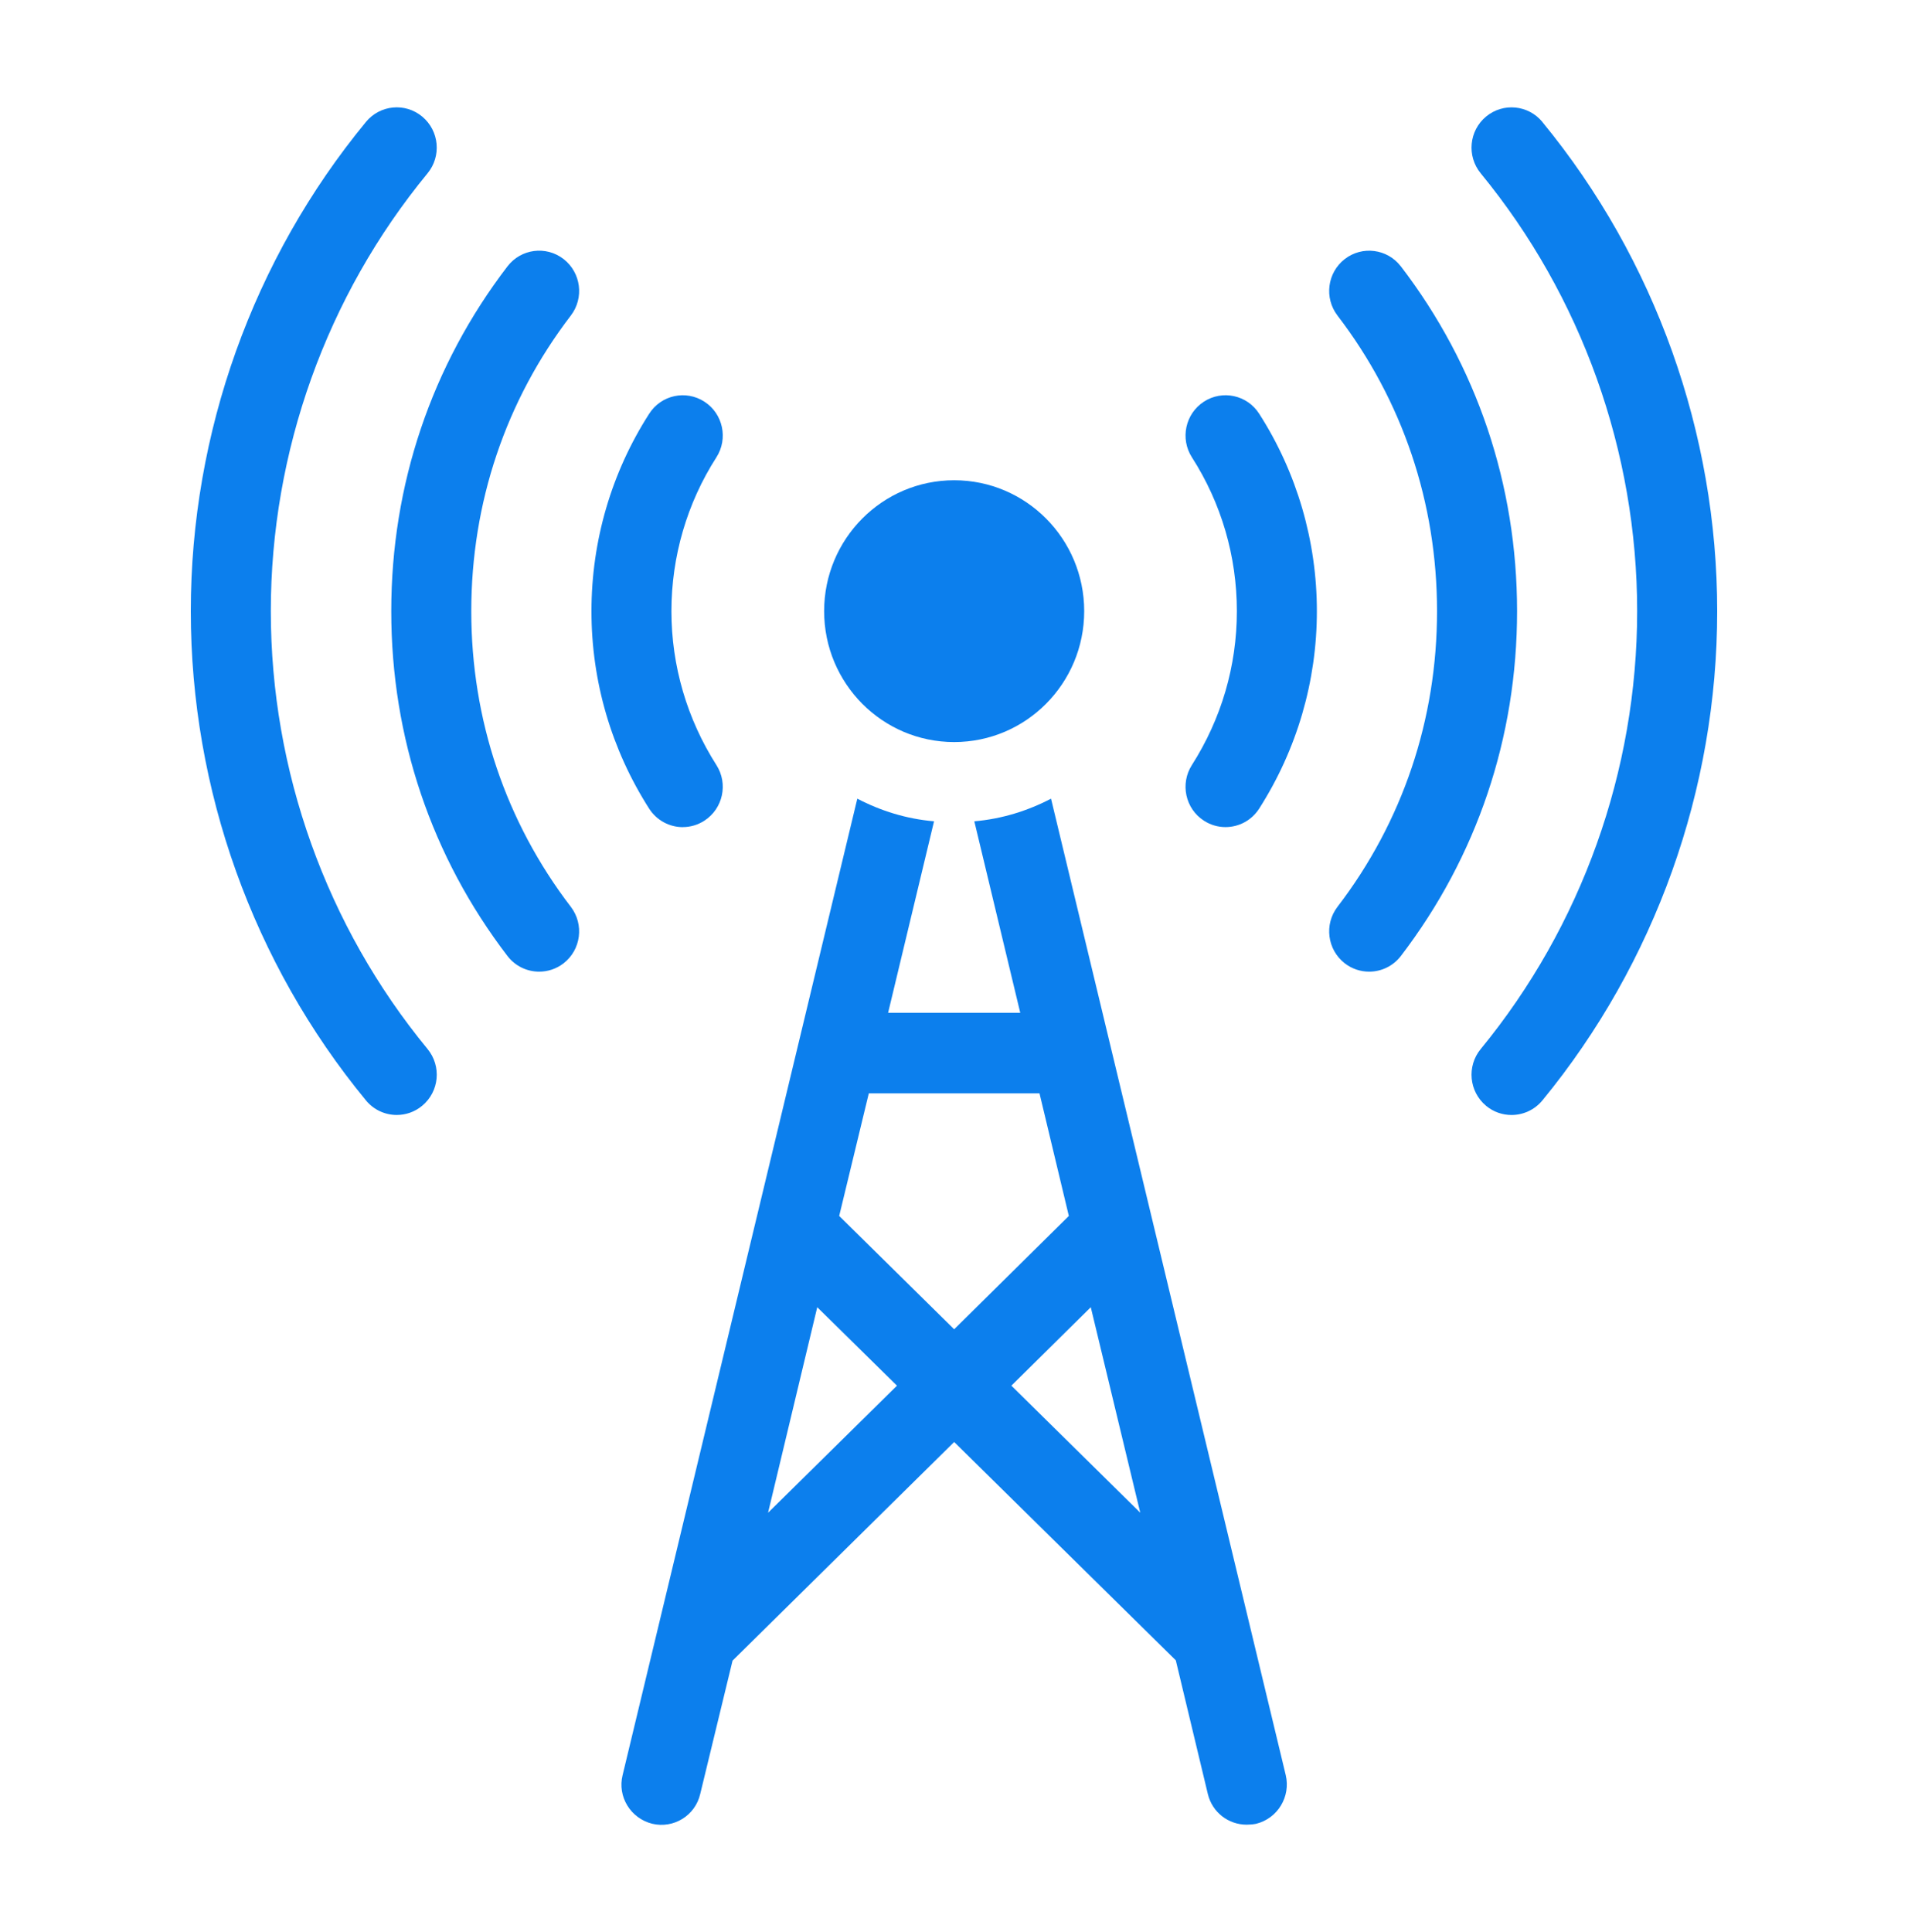 <?xml version="1.0" encoding="UTF-8"?>
<svg xmlns="http://www.w3.org/2000/svg" width="80" height="81" viewBox="0 0 80 81" fill="none">
  <path d="M50.474 16.841C49.697 17.347 49.474 18.392 49.977 19.174C51.209 21.094 51.86 23.323 51.86 25.622C51.86 27.92 51.207 30.139 49.974 32.072C49.474 32.856 49.699 33.901 50.478 34.404C50.759 34.586 51.072 34.673 51.383 34.673C51.936 34.673 52.475 34.399 52.796 33.897C54.379 31.419 55.215 28.558 55.215 25.622C55.215 22.685 54.378 19.809 52.794 17.342C52.291 16.557 51.253 16.334 50.474 16.84V16.841Z" fill="#0C7FED"></path>
  <path d="M28.629 34.673C28.94 34.673 29.253 34.586 29.534 34.404C30.313 33.899 30.54 32.856 30.038 32.072C28.805 30.139 28.152 27.908 28.152 25.622C28.152 23.334 28.804 21.094 30.036 19.174C30.539 18.392 30.316 17.346 29.538 16.841C28.76 16.334 27.721 16.558 27.22 17.344C25.636 19.81 24.799 22.673 24.799 25.623C24.799 28.573 25.636 31.421 27.217 33.898C27.538 34.4 28.078 34.675 28.63 34.675L28.629 34.673Z" fill="#0C7FED"></path>
  <path d="M58.736 11.167C58.171 10.43 57.117 10.292 56.384 10.86C55.651 11.429 55.513 12.489 56.079 13.228C58.81 16.794 60.253 21.08 60.253 25.622C60.253 30.163 58.81 34.449 56.079 38.015C55.513 38.754 55.651 39.813 56.384 40.383C56.688 40.619 57.049 40.733 57.407 40.733C57.91 40.733 58.406 40.507 58.737 40.076C61.923 35.913 63.609 30.916 63.609 25.622C63.609 20.327 61.925 15.329 58.737 11.167H58.736Z" fill="#0C7FED"></path>
  <path d="M23.63 10.86C22.897 10.291 21.843 10.428 21.277 11.167C18.09 15.329 16.405 20.327 16.405 25.622C16.405 30.916 18.09 35.913 21.277 40.076C21.607 40.507 22.104 40.733 22.607 40.733C22.965 40.733 23.325 40.619 23.63 40.383C24.363 39.813 24.499 38.754 23.934 38.015C21.204 34.449 19.76 30.163 19.76 25.622C19.76 21.08 21.203 16.794 23.934 13.228C24.5 12.489 24.363 11.43 23.63 10.86Z" fill="#0C7FED"></path>
  <path d="M64.67 5.112C64.079 4.395 63.023 4.294 62.308 4.887C61.594 5.481 61.493 6.544 62.084 7.265C66.315 12.416 68.644 18.935 68.644 25.622C68.644 32.308 66.315 38.827 62.084 43.978C61.493 44.697 61.594 45.76 62.308 46.356C62.622 46.617 62.999 46.742 63.376 46.742C63.859 46.742 64.338 46.533 64.67 46.131C69.397 40.375 72 33.092 72 25.623C72 18.154 69.397 10.87 64.67 5.115V5.112Z" fill="#0C7FED"></path>
  <path d="M11.355 25.621C11.355 18.929 13.689 12.411 17.926 7.266C18.516 6.548 18.419 5.485 17.705 4.889C16.992 4.293 15.934 4.393 15.344 5.111C10.608 10.86 8 18.145 8 25.621C8 33.098 10.608 40.382 15.344 46.13C15.675 46.533 16.154 46.741 16.635 46.741C17.012 46.741 17.392 46.614 17.705 46.352C18.419 45.758 18.518 44.695 17.926 43.975C13.688 38.83 11.355 32.313 11.355 25.62V25.621Z" fill="#0C7FED"></path>
  <path d="M40.007 31.108C43.018 31.108 45.459 28.651 45.459 25.62C45.459 22.589 43.018 20.133 40.007 20.133C36.997 20.133 34.555 22.589 34.555 25.62C34.555 28.651 36.996 31.108 40.007 31.108Z" fill="#0C7FED"></path>
  <path d="M44.069 33.481C43.087 33.993 42.006 34.331 40.852 34.43L42.778 42.458H37.237L39.163 34.43C38.007 34.331 36.926 33.993 35.946 33.481L26.105 74.417C25.881 75.316 26.441 76.23 27.347 76.454C28.241 76.667 29.149 76.117 29.36 75.204L30.715 69.616L40.007 60.45L49.3 69.603L50.643 75.206C50.828 75.981 51.512 76.493 52.27 76.493C52.406 76.493 52.544 76.48 52.667 76.456C53.574 76.23 54.121 75.318 53.91 74.418L44.069 33.482V33.481ZM32.204 63.414L34.266 54.8L37.609 58.089L32.204 63.416V63.414ZM35.186 50.974L36.428 45.835H43.585L44.815 50.974L40.007 55.725L35.186 50.974ZM42.405 58.089L45.735 54.8L47.809 63.414L42.405 58.088V58.089Z" fill="#0C7FED"></path>
</svg>
